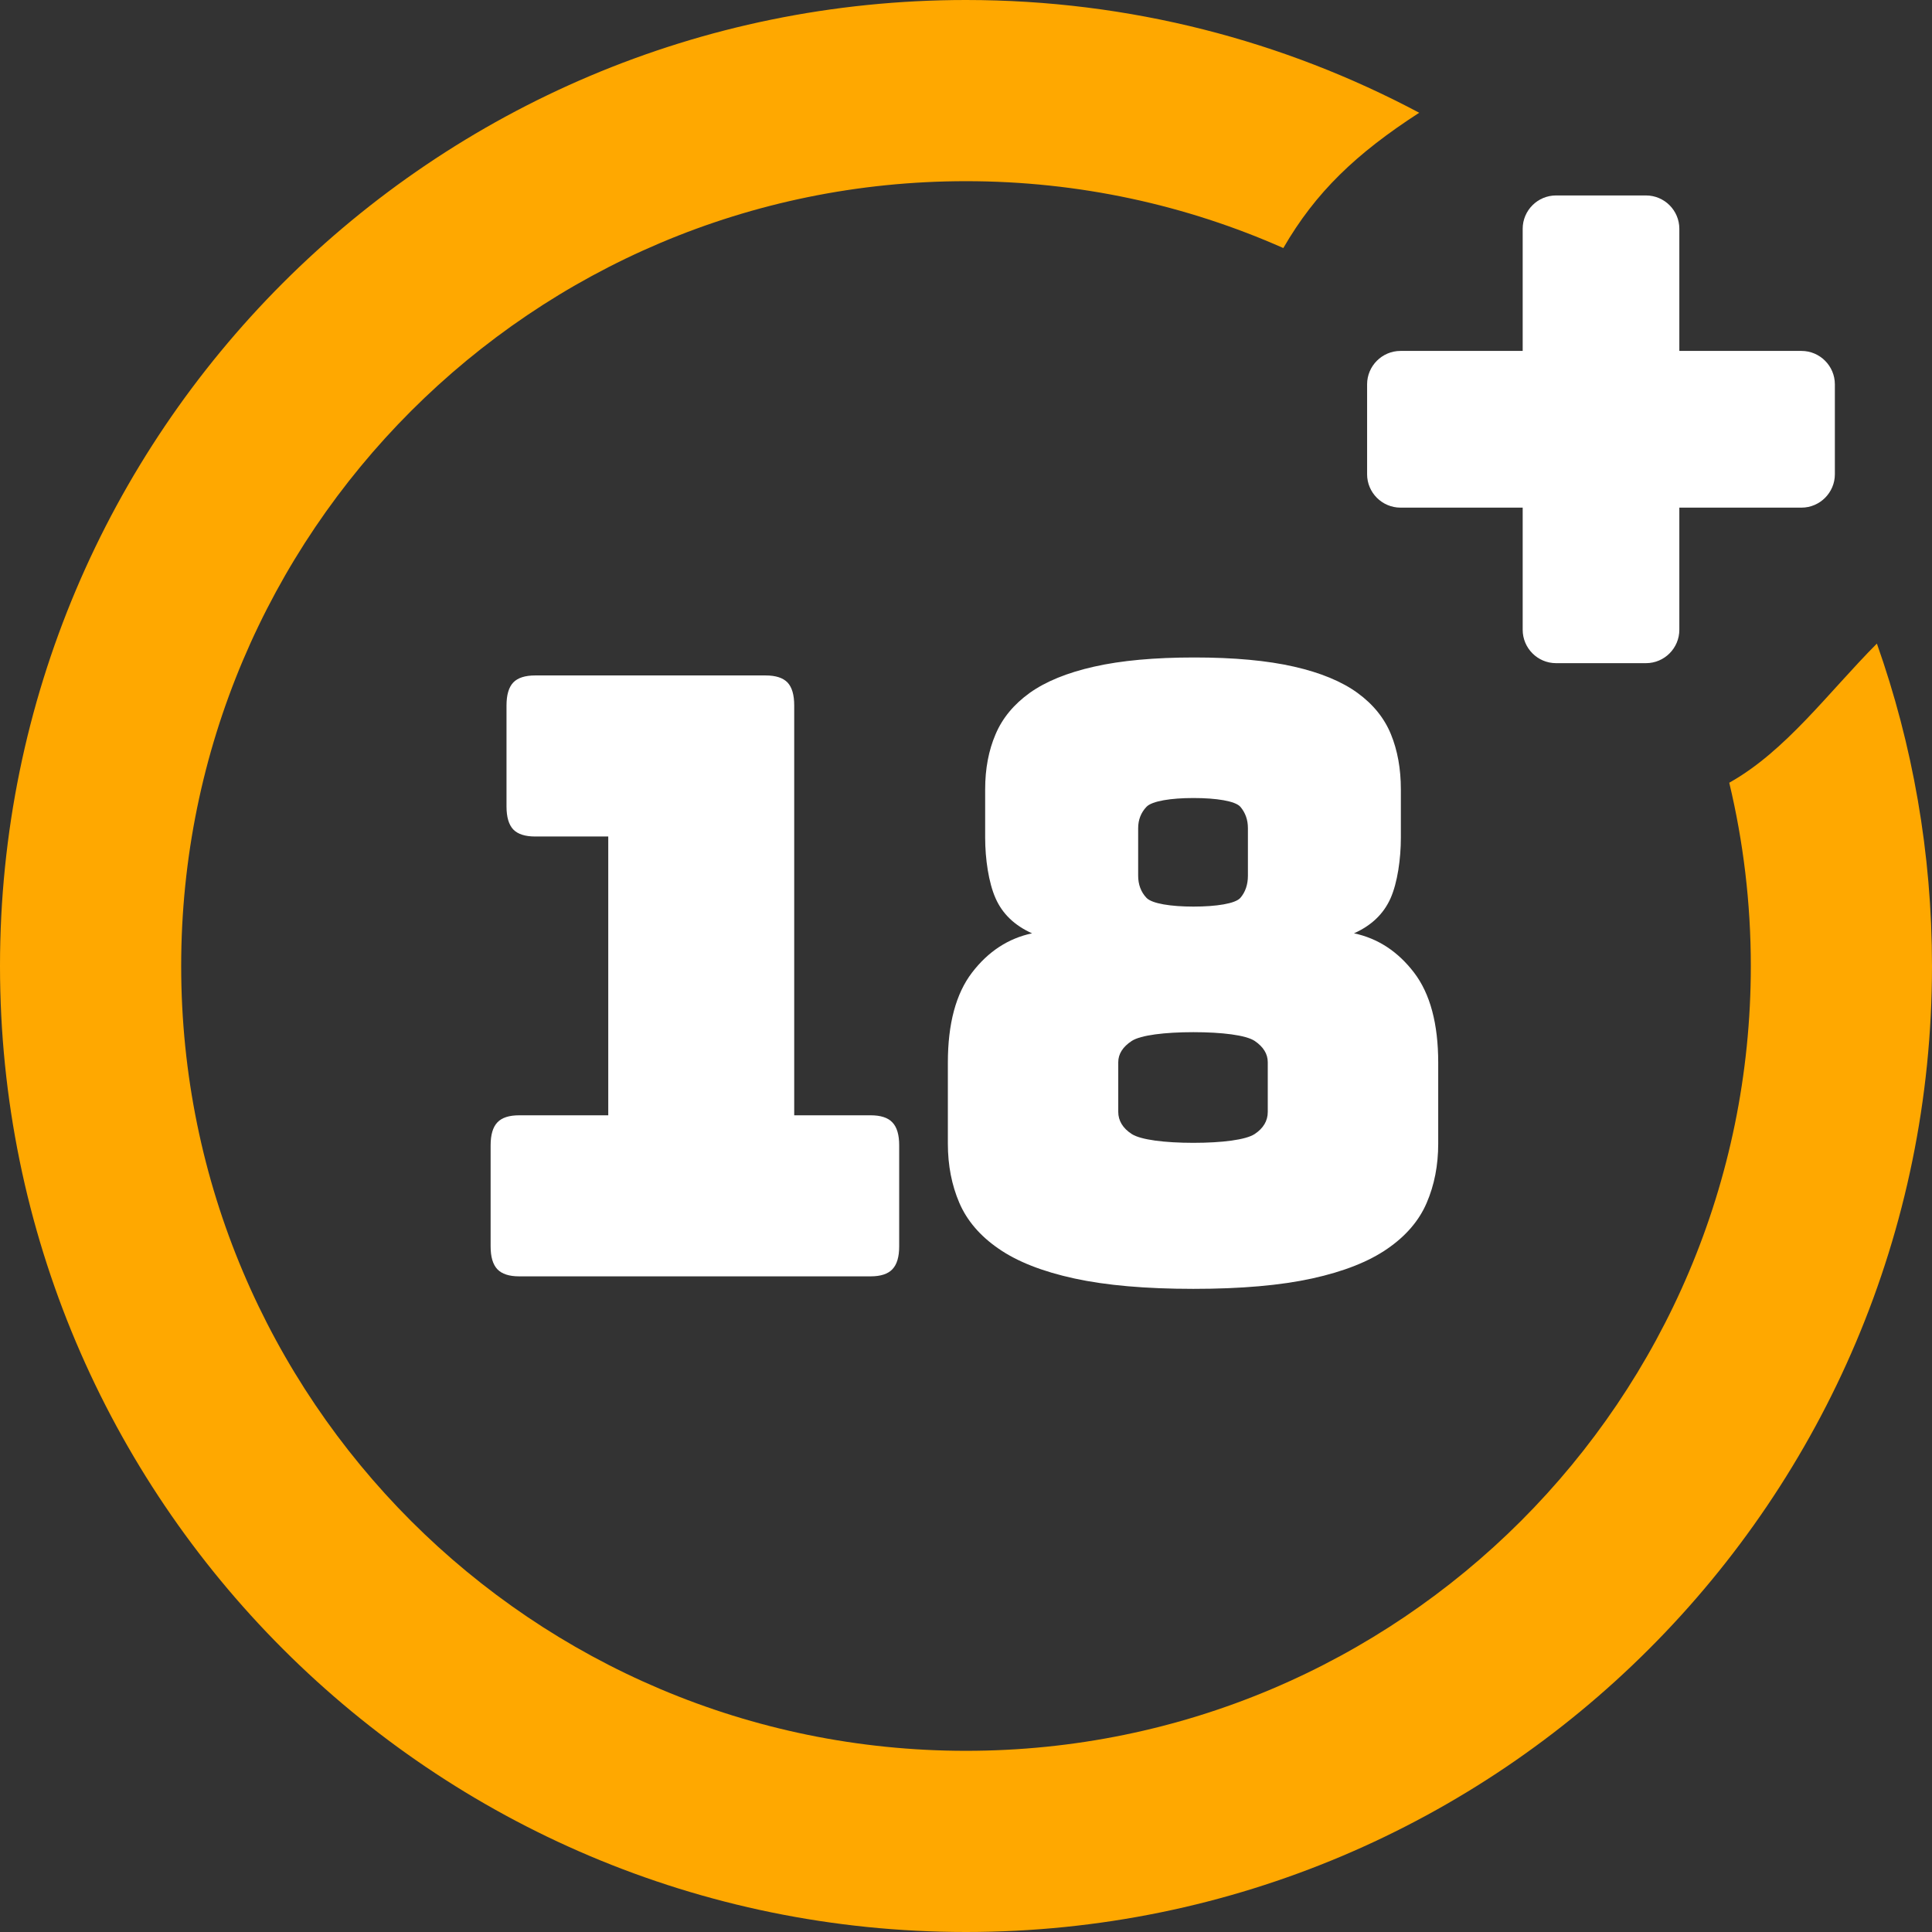 <svg width="36" height="36" viewBox="0 0 36 36" fill="none" xmlns="http://www.w3.org/2000/svg">
<rect x="0" y="0" width="36" height="36" fill="#333333" stroke="none"/>
<path d="M18 0C21.052 0 23.926 0.761 26.445 2.101C25.272 2.86 24.515 3.58 23.913 4.622C22.105 3.821 20.105 3.376 18 3.376C13.961 3.376 10.305 5.014 7.659 7.659C5.014 10.305 3.376 13.961 3.376 18C3.376 22.039 5.014 25.695 7.659 28.341C10.305 30.986 13.961 32.624 18 32.624C22.039 32.624 25.695 30.986 28.341 28.341C30.986 25.695 32.624 22.039 32.624 18C32.624 16.824 32.484 15.68 32.222 14.585C33.275 13.996 34.071 12.899 34.973 11.992C35.638 13.871 36 15.893 36 18C36 22.97 33.985 27.47 30.727 30.727C27.47 33.985 22.97 36 18 36C13.03 36 8.53 33.985 5.272 30.727C2.015 27.47 0 22.97 0 18C0 13.03 2.015 8.53 5.272 5.272C8.53 2.015 13.03 0 18 0Z" fill="#FFA800"/>
<path d="M16.222 23.783H9.675C9.488 23.783 9.352 23.739 9.268 23.651C9.184 23.562 9.142 23.421 9.142 23.224V21.341C9.142 21.145 9.184 21.002 9.268 20.914C9.352 20.825 9.488 20.782 9.675 20.782H11.334V15.587H9.972C9.784 15.587 9.648 15.543 9.564 15.456C9.48 15.367 9.438 15.224 9.438 15.027V13.146C9.438 12.948 9.48 12.806 9.564 12.717C9.648 12.63 9.784 12.586 9.972 12.586H14.267C14.454 12.586 14.59 12.63 14.674 12.717C14.758 12.806 14.799 12.948 14.799 13.146V20.782H16.222C16.409 20.782 16.545 20.825 16.628 20.914C16.713 21.002 16.755 21.145 16.755 21.341V23.224C16.755 23.421 16.713 23.562 16.628 23.651C16.545 23.739 16.409 23.783 16.222 23.783ZM28.994 3.642H30.671C31.013 3.642 31.292 3.921 31.292 4.263V6.539H33.569C33.91 6.539 34.19 6.819 34.19 7.161V8.838C34.19 9.179 33.91 9.459 33.569 9.459H31.292V11.735C31.292 12.078 31.013 12.357 30.671 12.357H28.994C28.652 12.357 28.373 12.078 28.373 11.735V9.459H26.096C25.754 9.459 25.474 9.179 25.474 8.838V7.161C25.474 6.819 25.754 6.539 26.096 6.539H28.373V4.263C28.373 3.921 28.652 3.642 28.994 3.642ZM26.799 19.802V21.31C26.799 21.714 26.727 22.083 26.584 22.414C26.442 22.746 26.196 23.032 25.851 23.269C25.506 23.508 25.039 23.693 24.452 23.822C23.865 23.951 23.127 24.016 22.238 24.016C21.349 24.016 20.608 23.951 20.017 23.822C19.424 23.693 18.955 23.508 18.61 23.269C18.264 23.032 18.019 22.746 17.876 22.414C17.734 22.083 17.662 21.715 17.662 21.31V19.802C17.662 19.076 17.812 18.515 18.113 18.122C18.414 17.729 18.788 17.485 19.231 17.391C18.906 17.246 18.679 17.028 18.551 16.738C18.422 16.448 18.357 16.004 18.357 15.61V14.708C18.357 14.324 18.422 13.982 18.551 13.682C18.678 13.381 18.892 13.124 19.186 12.912C19.483 12.7 19.884 12.535 20.387 12.422C20.89 12.308 21.512 12.251 22.253 12.251C22.993 12.251 23.613 12.308 24.112 12.422C24.609 12.535 25.005 12.7 25.296 12.912C25.587 13.124 25.795 13.381 25.918 13.682C26.041 13.982 26.103 14.326 26.103 14.708V15.61C26.103 16.003 26.04 16.448 25.911 16.738C25.782 17.028 25.555 17.246 25.23 17.391C25.674 17.485 26.047 17.729 26.348 18.122C26.649 18.515 26.799 19.077 26.799 19.802ZM21.208 16.318C21.208 16.479 21.259 16.621 21.363 16.73C21.466 16.839 21.823 16.893 22.238 16.893C22.663 16.893 23.02 16.838 23.113 16.73C23.205 16.623 23.253 16.484 23.253 16.318V15.431C23.253 15.275 23.205 15.143 23.113 15.034C23.018 14.925 22.663 14.87 22.238 14.87C21.823 14.87 21.466 14.925 21.363 15.034C21.259 15.143 21.208 15.278 21.208 15.431V16.318ZM20.837 20.719C20.837 20.881 20.922 21.024 21.089 21.131C21.256 21.239 21.705 21.295 22.238 21.295C22.771 21.295 23.216 21.239 23.379 21.131C23.541 21.024 23.623 20.885 23.623 20.719V19.793C23.623 19.638 23.541 19.506 23.379 19.396C23.216 19.288 22.771 19.233 22.238 19.233C21.705 19.233 21.256 19.288 21.089 19.396C20.921 19.506 20.837 19.64 20.837 19.793V20.719Z" fill="white"/>
</svg>
